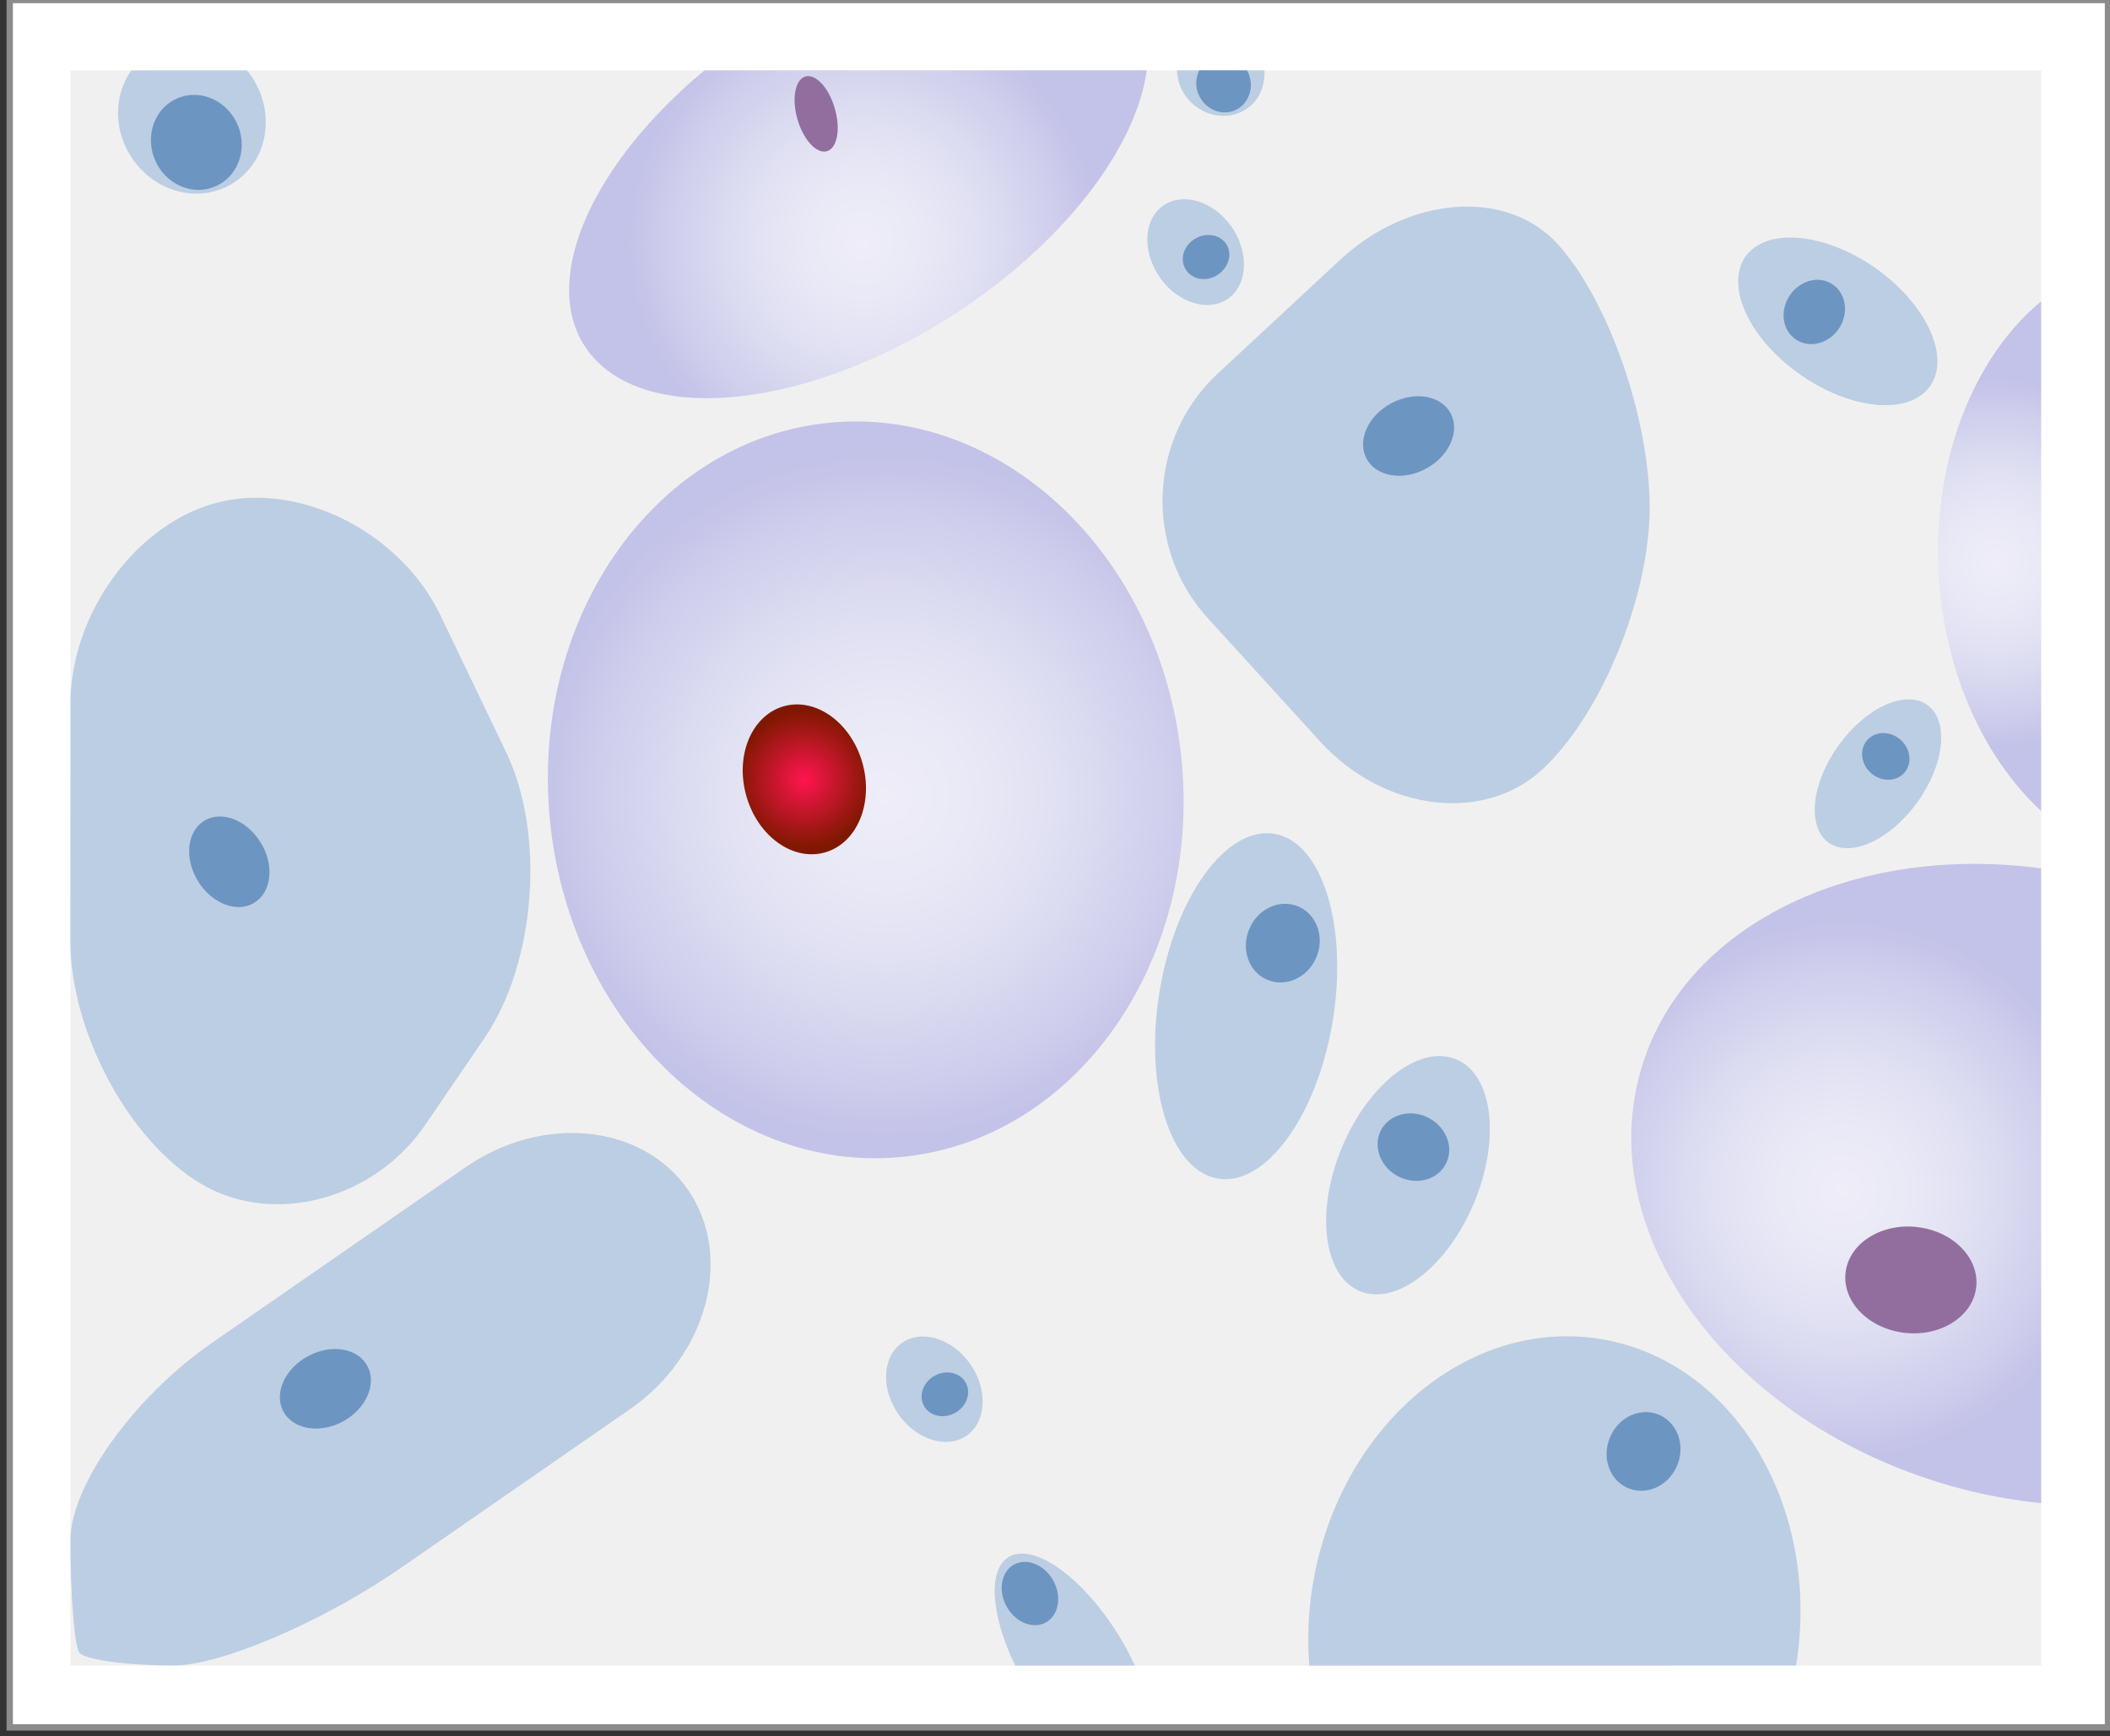 <?xml version="1.0" encoding="utf-8"?>
<!-- Generator: Adobe Illustrator 16.0.4, SVG Export Plug-In . SVG Version: 6.00 Build 0)  -->
<!DOCTYPE svg PUBLIC "-//W3C//DTD SVG 1.1//EN" "http://www.w3.org/Graphics/SVG/1.1/DTD/svg11.dtd">
<svg version="1.1" id="Layer_1" xmlns="http://www.w3.org/2000/svg" xmlns:xlink="http://www.w3.org/1999/xlink" x="0px" y="0px"
	 width="120.512px" height="99.158px" viewBox="0 0 120.512 99.158" enable-background="new 0 0 120.512 99.158"
	 xml:space="preserve">
<rect x="0" y="0" width="120.512" height="99.158" fill="#333333" stroke="none"/>
<rect x="0.555" fill="#FFFFFF" stroke="#8C8C8C" stroke-width="0.364" stroke-miterlimit="10" width="119.844" height="98.666"/>
<rect x="4.02" y="4.019" fill="#F1F0F0" width="112.558" height="91.118"/>
<g>
	<g>
		<path fill="#BCCEE3" d="M4.02,53.737c0,5.214,3.363,11.461,7.475,13.889c4.108,2.431,9.867,0.914,12.795-3.378l3.389-4.965
			c2.925-4.286,3.481-11.635,1.229-16.319l-3.757-7.828c-2.251-4.686-7.926-7.594-12.608-6.463
			c-4.686,1.131-8.52,6.318-8.517,11.529L4.02,53.737z"/>
	</g>
	<path fill="#6D95C2" d="M14.867,48.091c0.812,1.28,0.662,2.835-0.316,3.454c-0.975,0.633-2.424,0.09-3.227-1.188
		c-0.803-1.283-0.661-2.835,0.313-3.459C12.621,46.271,14.061,46.808,14.867,48.091z"/>
	<g>
		<path fill="#BCCEE3" d="M4.023,87.973c0.001,3.111,0.224,6.005,0.502,6.412c0.277,0.411,2.711,0.747,5.413,0.744
			c2.701-0.005,8.533-2.506,12.96-5.574l13.071-9.056c4.426-3.062,5.939-8.682,3.361-12.488c-2.578-3.801-8.309-4.407-12.737-1.343
			l-14.52,10.056C7.644,79.794,4.024,84.853,4.023,87.973z"/>
	</g>
	<path fill="#6D95C2" d="M19.559,81.207c-1.326,0.704-2.849,0.431-3.387-0.609c-0.537-1.036,0.11-2.447,1.445-3.149
		c1.322-0.708,2.843-0.445,3.379,0.599C21.532,79.087,20.885,80.499,19.559,81.207z"/>
	<path fill="#BCCEE3" d="M63.901,93.419c-2.073-3.361-4.908-5.366-6.316-4.469c-1.192,0.752-0.969,3.364,0.397,6.182l6.839,0.003
		C64.549,94.567,64.26,93.994,63.901,93.419z"/>
	<g>
		<path fill="#BCCEE3" d="M88.108,43.934c3.359-3.123,6.112-9.845,6.112-14.943c0-5.094-2.362-11.865-5.25-15.046
			c-2.887-3.182-8.477-2.779-12.429,0.894l-7.004,6.513c-3.951,3.671-4.208,9.941-0.574,13.937l6.435,7.064
			C79.028,46.342,84.75,47.054,88.108,43.934z"/>
	</g>
	
		<radialGradient id="SVGID_1_" cx="-985.007" cy="1825.859" r="13.28" gradientTransform="matrix(-1.006 0 0 1.017 -941.621 -1843.09)" gradientUnits="userSpaceOnUse">
		<stop  offset="0" style="stop-color:#EEEDF8"/>
		<stop  offset="0.21" style="stop-color:#EAEAF7"/>
		<stop  offset="0.503" style="stop-color:#E0E0F3"/>
		<stop  offset="0.841" style="stop-color:#CECDEC"/>
		<stop  offset="1" style="stop-color:#C3C2E8"/>
	</radialGradient>
	<path fill="url(#SVGID_1_)" d="M54.21,18.142c6.427-4.083,10.674-9.634,11.286-14.122L40.234,4.021
		c-6.28,5.22-9.322,11.721-6.896,15.659C36.197,24.305,45.535,23.616,54.21,18.142z"/>
	<path fill="#BCCEE3" d="M13.551,10.295c1.849-1.359,2.168-4.069,0.727-6.058c-0.057-0.083-0.123-0.141-0.188-0.216L7.494,4.022
		C6.471,5.478,6.466,7.559,7.633,9.168C9.068,11.157,11.721,11.654,13.551,10.295z"/>
	
		<radialGradient id="SVGID_2_" cx="-962.713" cy="1847.489" r="19.11" gradientTransform="matrix(-1.035 0.002 -0.002 1.024 -942.141 -1844.405)" gradientUnits="userSpaceOnUse">
		<stop  offset="0" style="stop-color:#EEEDF8"/>
		<stop  offset="0.21" style="stop-color:#EAEAF7"/>
		<stop  offset="0.503" style="stop-color:#E0E0F3"/>
		<stop  offset="0.841" style="stop-color:#CECDEC"/>
		<stop  offset="1" style="stop-color:#C3C2E8"/>
	</radialGradient>
	<path fill="url(#SVGID_2_)" d="M31.439,47.135c-1.27-11.565,5.754-21.844,15.693-22.964c9.94-1.113,19.041,7.354,20.323,18.923
		c1.27,11.565-5.779,21.847-15.724,22.964C41.798,67.176,32.711,58.702,31.439,47.135z"/>
	
		<radialGradient id="SVGID_3_" cx="45.8" cy="53.698" r="3.918" gradientTransform="matrix(1 0 0 -1 0.14 98.213)" gradientUnits="userSpaceOnUse">
		<stop  offset="0" style="stop-color:#FF154F"/>
		<stop  offset="1" style="stop-color:#7F1800"/>
	</radialGradient>
	<path fill="url(#SVGID_3_)" d="M44.732,40.349c1.824-0.54,3.846,0.889,4.514,3.187c0.666,2.302-0.274,4.606-2.099,5.144
		c-1.825,0.541-3.846-0.886-4.512-3.187C41.967,43.194,42.907,40.892,44.732,40.349z"/>
	<path fill="#926E9E" d="M45.548,6.818c-0.343-1.173-0.135-2.274,0.446-2.447c0.589-0.174,1.347,0.638,1.684,1.822
		c0.343,1.173,0.145,2.27-0.449,2.444C46.646,8.81,45.888,7.994,45.548,6.818z"/>
	<path fill="#6D95C2" d="M79.472,23.027c1.338-0.707,2.855-0.439,3.39,0.599c0.536,1.035-0.107,2.447-1.437,3.156
		c-1.332,0.707-2.845,0.436-3.383-0.601C77.501,25.142,78.146,23.733,79.472,23.027z"/>
	<path fill="#BCCEE3" d="M66.28,15.9c-1.047-1.468-0.995-3.297,0.115-4.127c1.11-0.822,2.863-0.318,3.906,1.123
		c1.037,1.447,0.995,3.307-0.119,4.131C69.082,17.85,67.326,17.347,66.28,15.9z"/>
	<path fill="#6D95C2" d="M69.444,15.759c-0.666,0.369-1.455,0.162-1.767-0.449c-0.309-0.596-0.02-1.362,0.651-1.716
		c0.665-0.348,1.454-0.154,1.762,0.437C70.398,14.627,70.103,15.394,69.444,15.759z"/>
	<path fill="#6D95C2" d="M57.51,91.792c-0.52-0.906-0.345-1.987,0.377-2.413c0.73-0.417,1.739-0.029,2.25,0.868
		c0.521,0.908,0.349,1.982-0.378,2.41C59.029,93.079,58.026,92.691,57.51,91.792z"/>
	<path fill="#BCCEE3" d="M76.656,65.505c1.536-3.65,4.462-5.884,6.535-4.99c2.086,0.884,2.521,4.568,0.983,8.229
		c-1.532,3.646-4.467,5.882-6.537,4.992C75.565,72.84,75.122,69.16,76.656,65.505z"/>
	<path fill="#6D95C2" d="M78.839,64.625c0.436-0.936,1.638-1.306,2.676-0.812c1.043,0.493,1.538,1.654,1.098,2.599
		c-0.437,0.942-1.636,1.312-2.677,0.819C78.894,66.742,78.405,65.575,78.839,64.625z"/>
	<path fill="#BCCEE3" d="M66.223,56.646c0.89-5.431,3.82-9.474,6.562-9.02c2.72,0.45,4.219,5.233,3.337,10.672
		c-0.893,5.432-3.825,9.476-6.56,9.021C66.837,66.86,65.342,62.089,66.223,56.646z"/>
	<path fill="#6D95C2" d="M75.146,54.765c-0.523,1.134-1.8,1.661-2.835,1.168c-1.041-0.487-1.455-1.815-0.923-2.952
		c0.524-1.143,1.797-1.665,2.834-1.173C75.261,52.302,75.677,53.625,75.146,54.765z"/>
	<path fill="#6D95C2" d="M12.471,10.565c-1.248,0.668-2.829,0.112-3.528-1.23C8.255,7.99,8.697,6.361,9.952,5.7
		c1.251-0.665,2.832-0.111,3.53,1.236C14.177,8.275,13.727,9.904,12.471,10.565z"/>
	<path fill="#BCCEE3" d="M67.708,5.48c0.871,1.194,2.475,1.501,3.575,0.681c0.683-0.502,0.971-1.316,0.935-2.143h-5
		C67.255,4.526,67.384,5.026,67.708,5.48z"/>
	<path fill="#6D95C2" d="M70.633,6.252c0.758-0.402,1.032-1.384,0.613-2.19c-0.004-0.018-0.025-0.024-0.028-0.04l-2.729-0.001
		c-0.208,0.455-0.241,0.997,0.018,1.484C68.925,6.319,69.875,6.649,70.633,6.252z"/>
	<path fill="#BCCEE3" d="M102.892,21.447c-2.93-2.014-4.367-5.025-3.227-6.755c1.149-1.7,4.447-1.447,7.384,0.57
		c2.921,2.034,4.357,5.049,3.217,6.752C109.119,23.721,105.819,23.463,102.892,21.447z"/>
	<path fill="#6D95C2" d="M104.732,16.292c0.755,0.558,0.858,1.697,0.25,2.543c-0.612,0.841-1.72,1.073-2.467,0.517
		c-0.755-0.559-0.862-1.69-0.253-2.538C102.877,15.964,103.987,15.721,104.732,16.292z"/>
	<path fill="#BCCEE3" d="M110.101,40.282c1.231,0.914,0.958,3.406-0.612,5.569c-1.569,2.163-3.841,3.176-5.071,2.262
		c-1.231-0.914-0.958-3.406,0.612-5.569C106.602,40.381,108.87,39.368,110.101,40.282z"/>
	<path fill="#6D95C2" d="M106.923,44.209c-0.609-0.487-0.753-1.331-0.321-1.885c0.432-0.553,1.275-0.608,1.886-0.122
		c0.61,0.486,0.755,1.329,0.323,1.882C108.378,44.64,107.534,44.693,106.923,44.209z"/>
	<path fill="#BCCEE3" d="M51.355,80.837c-1.044-1.446-0.992-3.28,0.116-4.103c1.11-0.824,2.859-0.316,3.909,1.123
		c1.037,1.442,0.987,3.28-0.116,4.106C54.154,82.785,52.4,82.287,51.355,80.837z"/>
	<path fill="#6D95C2" d="M52.759,80.279c-0.307-0.594-0.016-1.362,0.65-1.714c0.666-0.353,1.455-0.156,1.763,0.436
		s0.018,1.363-0.649,1.714C53.856,81.068,53.067,80.872,52.759,80.279z"/>
	<path fill="#BCCEE3" d="M91.453,76.488c-7.651-1.269-15.004,5.038-16.485,14.074c-0.252,1.555-0.301,3.092-0.188,4.574
		l27.805-0.005C104.039,86.096,99.054,77.75,91.453,76.488z"/>
	<path fill="#6D95C2" d="M95.748,83.801c-0.521,1.135-1.801,1.656-2.834,1.165c-1.039-0.487-1.457-1.812-0.922-2.95
		c0.516-1.144,1.796-1.663,2.832-1.179C95.867,81.34,96.284,82.66,95.748,83.801z"/>
	
		<radialGradient id="SVGID_4_" cx="932.877" cy="-1553.07" r="10.334" gradientTransform="matrix(1.006 0 0 -1.017 -824.51 -1547.326)" gradientUnits="userSpaceOnUse">
		<stop  offset="0" style="stop-color:#EEEDF8"/>
		<stop  offset="0.21" style="stop-color:#EAEAF7"/>
		<stop  offset="0.503" style="stop-color:#E0E0F3"/>
		<stop  offset="0.841" style="stop-color:#CECDEC"/>
		<stop  offset="1" style="stop-color:#C3C2E8"/>
	</radialGradient>
	<path fill="url(#SVGID_4_)" d="M116.578,17.211c-3.89,3.221-6.278,9.2-5.834,15.846c0.372,5.517,2.631,10.29,5.832,13.266
		L116.578,17.211z"/>
	
		<radialGradient id="SVGID_5_" cx="924.155" cy="-1588.312" r="15.136" gradientTransform="matrix(1.006 0 0 -1.017 -824.51 -1547.326)" gradientUnits="userSpaceOnUse">
		<stop  offset="0" style="stop-color:#EEEDF8"/>
		<stop  offset="0.21" style="stop-color:#EAEAF7"/>
		<stop  offset="0.503" style="stop-color:#E0E0F3"/>
		<stop  offset="0.841" style="stop-color:#CECDEC"/>
		<stop  offset="1" style="stop-color:#C3C2E8"/>
	</radialGradient>
	<path fill="url(#SVGID_5_)" d="M116.575,49.597c-10.781-1.43-20.551,3.285-22.891,11.638c-2.658,9.48,5.258,20.065,17.683,23.622
		c1.75,0.503,3.488,0.823,5.211,0.999L116.575,49.597z"/>
	<path fill="#926E9E" d="M112.875,73.488c-0.168,1.669-1.974,2.856-4.036,2.647c-2.06-0.21-3.6-1.735-3.434-3.408
		c0.166-1.67,1.976-2.855,4.034-2.646C111.505,70.292,113.039,71.815,112.875,73.488z"/>
</g>
</svg>
